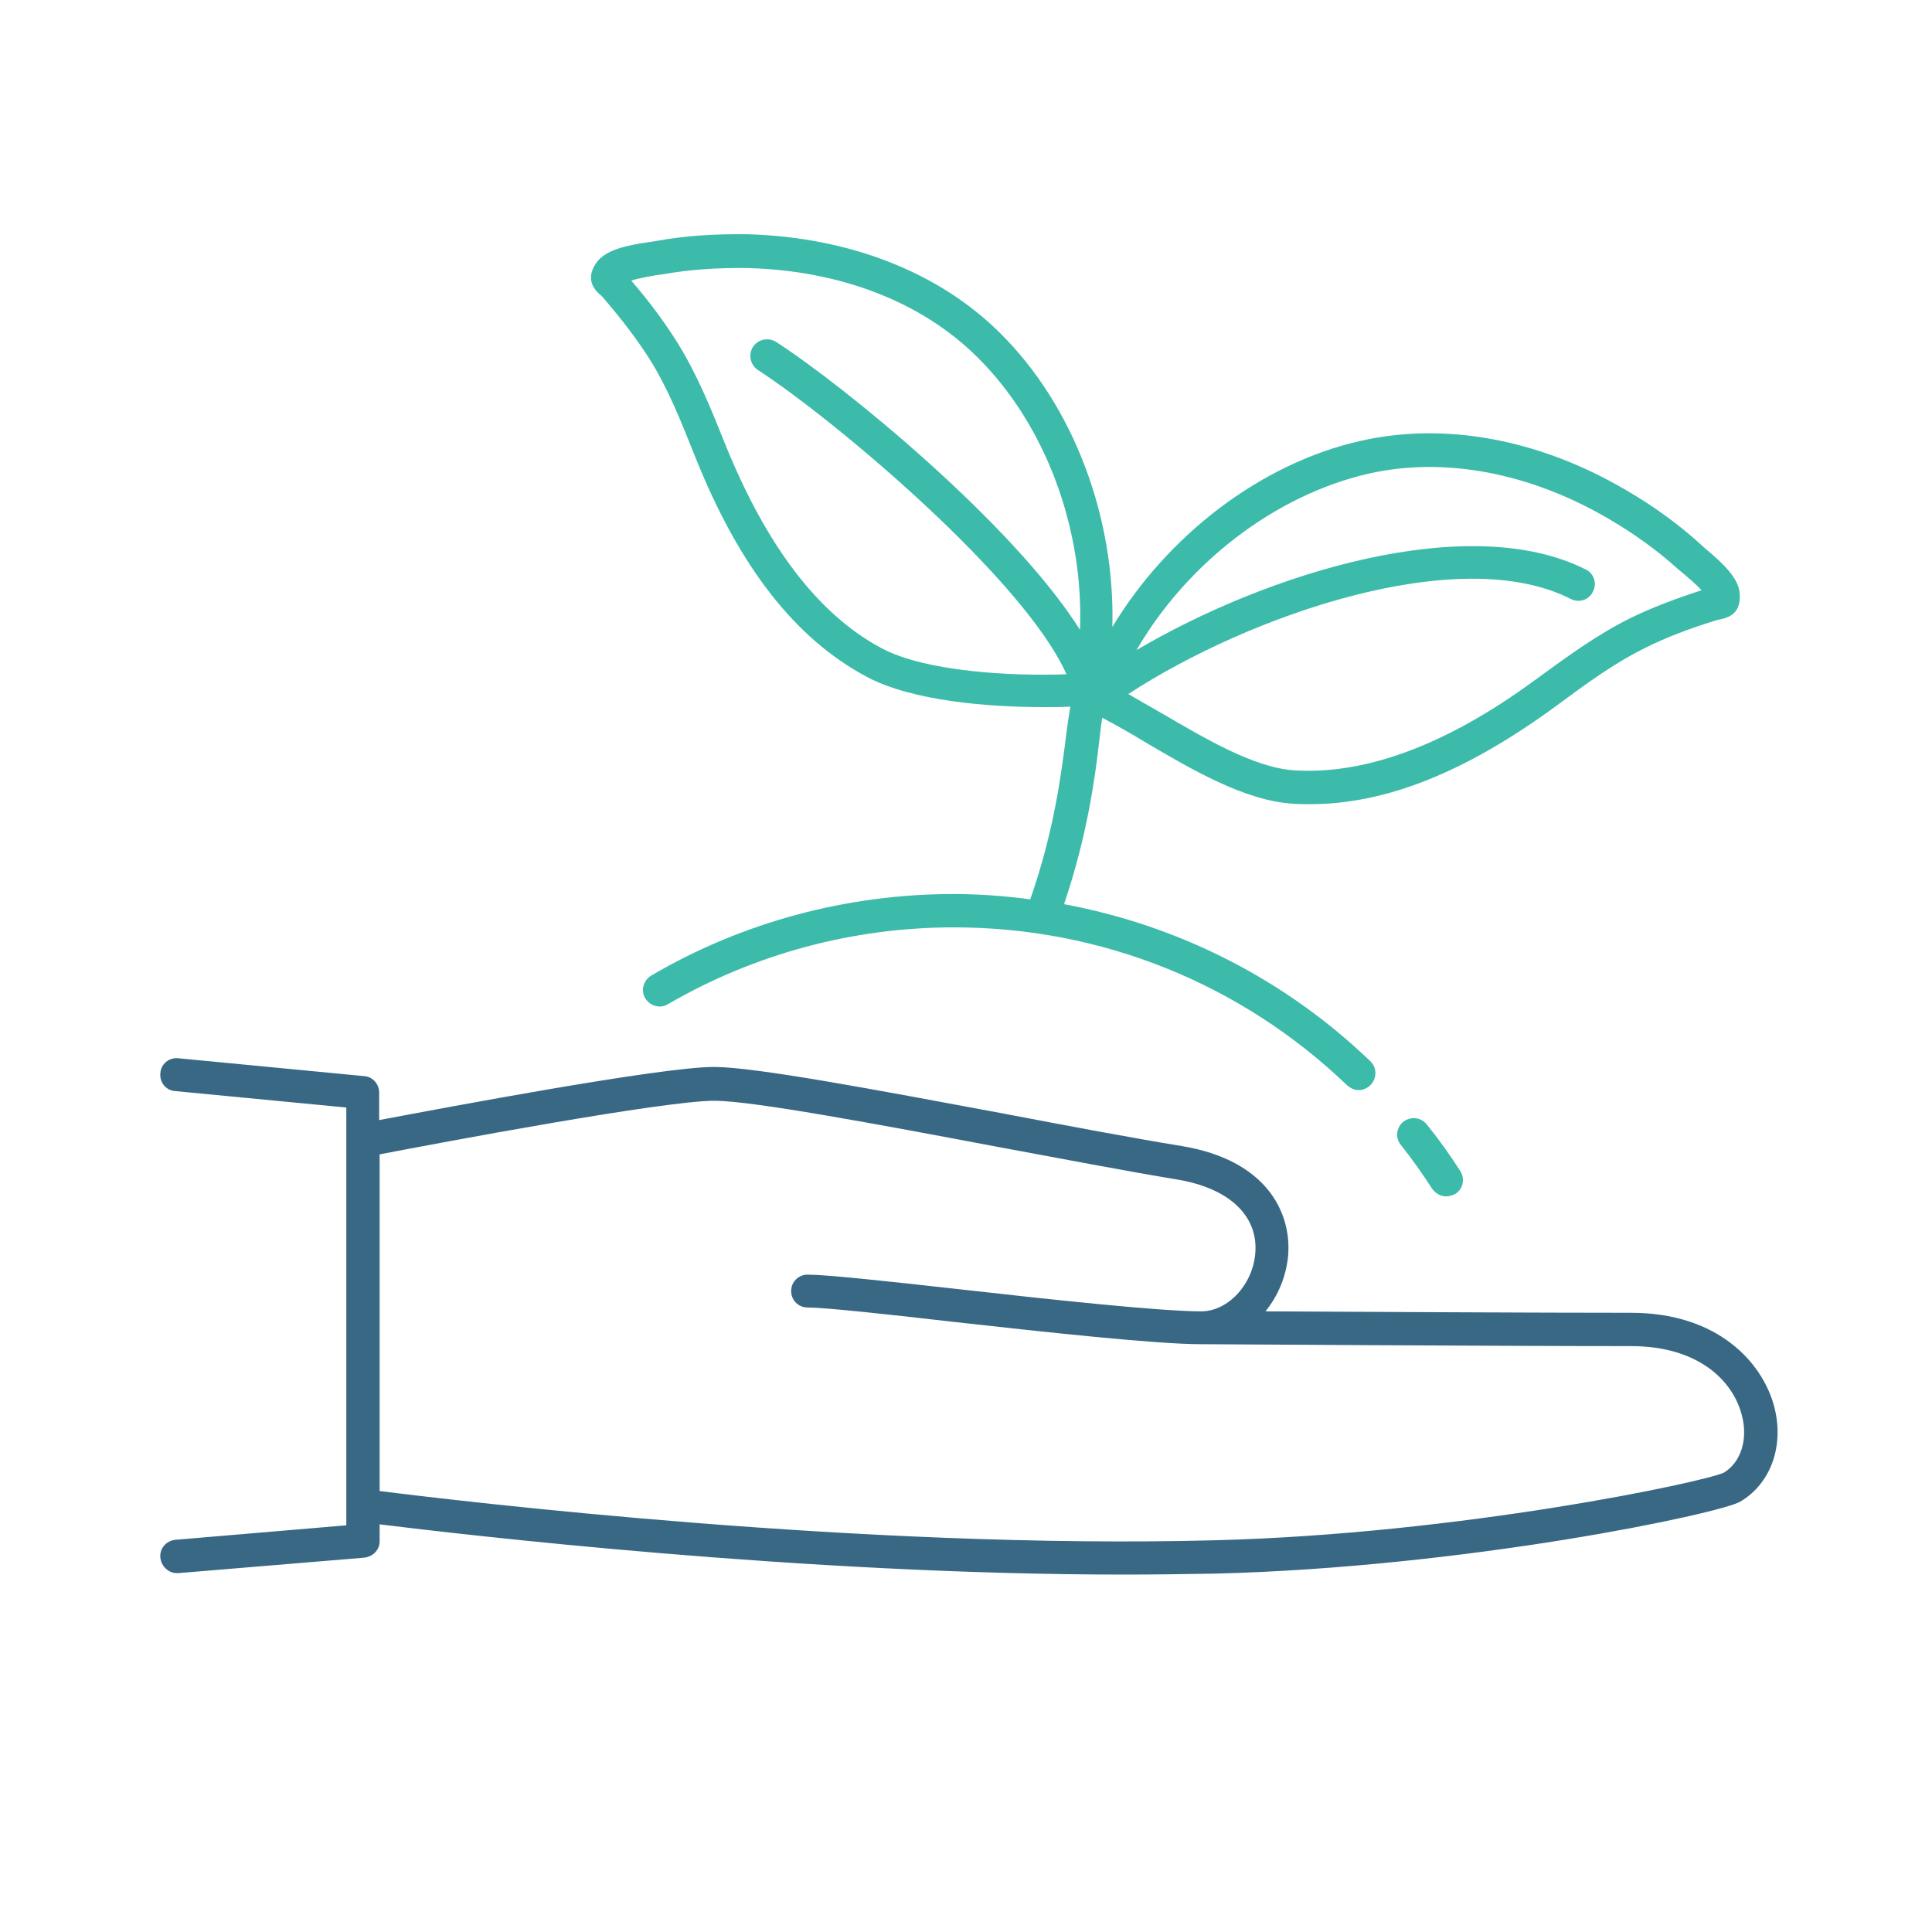 <?xml version="1.0" encoding="utf-8"?>
<!-- Generator: Adobe Illustrator 25.4.0, SVG Export Plug-In . SVG Version: 6.00 Build 0)  -->
<!DOCTYPE svg PUBLIC "-//W3C//DTD SVG 1.1//EN" "http://www.w3.org/Graphics/SVG/1.1/DTD/svg11.dtd">
<svg version="1.1" xmlns:x="http://ns.adobe.com/Extensibility/1.0/" xmlns:i="http://ns.adobe.com/AdobeIllustrator/10.0/" xmlns:graph="http://ns.adobe.com/Graphs/1.0/"
	 xmlns="http://www.w3.org/2000/svg" xmlns:xlink="http://www.w3.org/1999/xlink" x="0px" y="0px" viewBox="0 0 400 400"
	 style="enable-background:new 0 0 400 400;" xml:space="preserve">
<style type="text/css">
	.Schlagschatten{fill:none;}
	.Abgerundete_x0020_Ecken_x0020_2_x0020_Pt_x002E_{fill:#FFFFFF;stroke:#1D1D1B;stroke-miterlimit:10;}
	.Interaktiv_x0020_X_x0020_spiegeln{fill:none;}
	.Weich_x0020_abgeflachte_x0020_Kante{fill:url(#SVGID_1_);}
	.Abenddämmerung{fill:#FFFFFF;}
	.Laub_GS{fill:#FFDD00;}
	.Pompadour_GS{fill-rule:evenodd;clip-rule:evenodd;fill:#51AEE2;}
	.st0{display:none;}
	.st1{display:inline;}
	.st2{fill:#3DBBAA;}
	.st3{fill:#396885;}
</style>
<linearGradient id="SVGID_1_" gradientUnits="userSpaceOnUse" x1="0" y1="0" x2="0.707" y2="0.707">
	<stop  offset="0" style="stop-color:#E6E6EB"/>
	<stop  offset="0.175" style="stop-color:#E2E2E7"/>
	<stop  offset="0.355" style="stop-color:#D6D6DB"/>
	<stop  offset="0.537" style="stop-color:#C2C3C6"/>
	<stop  offset="0.72" style="stop-color:#A5A7A9"/>
	<stop  offset="0.903" style="stop-color:#818485"/>
	<stop  offset="1" style="stop-color:#6B6E6E"/>
</linearGradient>
<g id="Ebene_1" class="st0">
	<g class="st1">
		<g>
			<path class="st2" d="M340,177.1c0-10.7-8.7-19.4-19.4-19.4H147.7l-30.2-77.5c5.8-7,7.7-16.4,5-25C118.1,41.2,103,33.3,89,37.7
				c-14.1,4.4-21.9,19.4-17.5,33.5c2.7,8.6,9.7,15.2,18.4,17.6l16.7,68.8H83.2c-10.7,0-19.4,8.7-19.4,19.5c0,8,4.9,15,11.9,17.9
				v22.5c0,42.7,21.1,81.6,56.6,105.1c-3.1,3.3-4.9,7.5-4.9,12v2.9c0,9.9,8.1,18,18,18h113c9.9,0,18-8.1,18-18v-2.9
				c0-4.5-1.8-8.8-4.9-12c35.5-23.5,56.6-62.5,56.6-105.1v-22.5C335.1,192.1,340,185.2,340,177.1z M95.8,85.3
				c-0.3-1.3-1.3-2.2-2.6-2.5c-7.3-1.4-13.2-6.6-15.4-13.6C74.5,58.7,80.4,47.4,91,44.1c10.6-3.3,21.9,2.6,25.2,13.1
				c2.2,7,0.3,14.6-4.9,20c-0.9,0.9-1.2,2.3-0.7,3.5l30,77h-27.2L95.8,85.3z M321.4,196.6v21c0,41.9-21.4,80-57.3,102
				c-1,0.6-1.6,1.7-1.6,2.8c0,1.2,0.6,2.2,1.6,2.8c3.5,2.2,5.6,5.7,5.6,9.5v2.9c0,6.3-5.1,11.4-11.4,11.4h-113
				c-6.3,0-11.4-5.1-11.4-11.4v-2.9c0-3.6,1.9-6.9,5-9h48.2c1.8,0,3.3-1.5,3.3-3.3c0-1.8-1.5-3.3-3.3-3.3h-48.3
				c-35.5-22-56.6-59.9-56.6-101.5v-21h0.9h237.3H321.4z M320.5,190H83.2c-7.1,0-12.8-5.7-12.8-12.8c0-7.1,5.7-12.8,12.8-12.8h27.6
				h34.6h175.1c7.1,0,12.8,5.7,12.8,12.8C333.3,184.2,327.6,190,320.5,190z"/>
			<path class="st3" d="M212.2,325.7h14.4c1.8,0,3.3-1.5,3.3-3.3c0-1.8-1.5-3.3-3.3-3.3h-14.4c-1.8,0-3.3,1.5-3.3,3.3
				C208.9,324.2,210.4,325.7,212.2,325.7z"/>
		</g>
	</g>
</g>
<g id="Ebene_2">
	<g>
		<g>
			<path class="st3" d="M367.3,291.1c-2.4-8.9-11.5-19.3-29.6-19.3c-19.4,0-56-0.2-75.7-0.3c2.6-3.2,4.3-7.2,4.7-11.6
				c0.7-9-4.6-19.7-21.9-22.6c-10.4-1.7-23.7-4.2-37.3-6.8c-26.3-4.9-51.2-9.6-59.7-9.6c-11,0-55.5,8.4-69.3,11v-5.7
				c0-1.8-1.4-3.3-3.1-3.4l-38.5-3.7c-1.9-0.2-3.6,1.2-3.7,3.1c-0.2,1.9,1.2,3.6,3.1,3.7l35.4,3.4v6.8v75.5v4.2l-35.4,3
				c-1.9,0.2-3.3,1.8-3.1,3.7c0.2,1.8,1.7,3.2,3.4,3.2c0.1,0,0.2,0,0.3,0l38.5-3.2c1.8-0.2,3.2-1.6,3.2-3.4v-3.5
				c17.1,2.1,87.3,10.4,154.1,10.4c6.3,0,12.6-0.1,18.9-0.2c51.9-1.3,104.4-12.4,108.7-14.9C366.6,307.2,369.5,299.3,367.3,291.1z
				 M356.9,304.9c-4,1.9-54.5,12.7-105.5,14c-72.6,1.9-156.1-8.1-172.8-10.2V239c11.9-2.3,58.7-11.1,69.3-11.1
				c7.8,0,33.5,4.8,58.4,9.5c13.6,2.5,27,5.1,37.4,6.8c10.8,1.8,16.8,7.5,16.2,15.2c-0.5,6.6-5.7,12.1-11.2,12.1
				c-8.6,0-31.7-2.5-50.3-4.6c-15.2-1.7-27.3-3-31.2-3c-1.9,0-3.4,1.5-3.4,3.4c0,1.9,1.5,3.4,3.4,3.4c3.5,0,16.6,1.4,30.4,3
				c19.7,2.2,42,4.6,51,4.6c1.1,0,61.9,0.4,89.1,0.4c14.1,0,21.1,7.3,22.9,14.2C362,298,360.4,302.8,356.9,304.9z"/>
			<path class="st2" d="M125.1,61.9c3.7,4.3,6.8,8.4,9.3,12.3c3.9,6.2,6.5,12.8,9.5,20.3c9.1,22.8,20.7,37.7,35.5,45.6
				c9.5,5.1,25.5,6.3,36.6,6.3c2.1,0,3.9,0,5.6-0.1c-0.3,1.8-0.6,3.7-0.9,6.2c-1,7.9-2.5,19.7-7.4,33.7c-5.2-0.7-10.5-1.1-15.9-1.1
				c-22,0-43.7,5.8-62.6,16.9c-1.6,1-2.2,3.1-1.2,4.7c1,1.6,3.1,2.2,4.7,1.2c17.9-10.4,38.3-15.9,59.2-15.9
				c30.5,0,59.4,11.6,81.4,32.7c0.7,0.6,1.5,1,2.4,1c0.9,0,1.8-0.4,2.5-1.1c1.3-1.4,1.3-3.6-0.1-4.9c-17.7-17-39.7-28.1-63.4-32.5
				c4.8-14.2,6.4-26,7.3-33.9c0.2-1.8,0.4-3.4,0.6-4.7c2.8,1.5,5.7,3.1,8.8,5c9.7,5.7,20.7,12.2,30.7,12.8c1.1,0.1,2.3,0.1,3.5,0.1
				c15.7,0,32.3-6.6,51.2-20.5c6.1-4.5,11.8-8.7,18.3-11.9c4.2-2.1,8.9-3.9,14.4-5.6c0.5-0.2,0.9-0.2,1.2-0.3
				c1.8-0.4,4.1-1.3,3.9-5.1c-0.1-3.3-3.4-6.4-7.1-9.5l-1-0.9c0,0,0,0,0,0c-4.5-4.1-9.7-7.9-15.4-11.2c-18-10.6-37.6-14.2-55.1-10.2
				c-20.7,4.7-39.9,19.6-51.3,38.5c0.6-22.5-7.9-45.7-23.3-60.9c-12.7-12.6-31.2-19.8-52.2-20.4c-6.7-0.1-13,0.3-19,1.4l-1.3,0.2
				c-4.8,0.7-9.2,1.6-11.1,4.4c-2.1,3.1-0.6,5.2,0.7,6.4C124.5,61.2,124.8,61.5,125.1,61.9z M283.2,98.1c15.7-3.6,33.5-0.3,50,9.4
				c5.3,3.1,10.1,6.6,14.3,10.4l1.2,1c0.7,0.6,2.5,2.1,3.6,3.3c-5.5,1.8-10.3,3.6-14.6,5.7c-7.1,3.5-13.3,8.1-19.9,12.9
				c-18.1,13.3-34.9,19.6-49.7,18.7c-8.4-0.5-18.6-6.6-27.7-11.9c-2.4-1.4-4.6-2.6-6.8-3.9c24.8-16.2,68.4-31.5,91.6-19.7
				c1.7,0.9,3.8,0.2,4.6-1.5c0.9-1.7,0.2-3.8-1.5-4.6c-24.2-12.2-65.9,0.7-93,16.7C245.7,116.7,263.8,102.6,283.2,98.1z M135.7,57
				l1.5-0.2c5.5-1,11.5-1.4,17.6-1.3c19.2,0.5,36,7,47.5,18.4c14.2,14,22.1,35.6,21.3,56.5c-13.8-21.9-48.8-50.5-62.9-59.6
				c-1.6-1-3.7-0.6-4.8,1c-1,1.6-0.6,3.7,1,4.8c15.9,10.3,55.2,43.4,63.9,63c-10.7,0.4-28.9-0.4-38.3-5.4
				c-13.1-7-23.9-21.2-32.5-42.6c-2.8-7-5.7-14.2-9.9-20.9c-2.6-4.1-5.6-8.2-9.4-12.6C132.5,57.5,134.8,57.2,135.7,57z"/>
			<path class="st2" d="M290.6,232.2c-1.5,1.2-1.8,3.3-0.6,4.8c2.3,2.9,4.5,6,6.5,9.1c0.7,1,1.8,1.6,2.9,1.6c0.6,0,1.3-0.2,1.9-0.5
				c1.6-1,2.1-3.2,1-4.8c-2.1-3.3-4.4-6.5-6.9-9.6C294.2,231.3,292.1,231.1,290.6,232.2z"/>
		</g>
	</g>
</g>
<g id="Ebene_3" class="st0">
	<g class="st1">
		<g>
			<path d="M95.3,402.2c0,0.2,0,0.4,0,0.6s0,0.3-0.1,0.4c0,0.1-0.1,0.2-0.1,0.3c-0.1,0.1-0.2,0.2-0.3,0.4c-0.1,0.1-0.4,0.4-0.9,0.6
				c-0.4,0.3-1,0.6-1.7,0.8c-0.7,0.3-1.4,0.5-2.3,0.7c-0.9,0.2-1.8,0.3-2.8,0.3c-1.8,0-3.3-0.3-4.8-0.9c-1.4-0.6-2.6-1.4-3.6-2.6
				c-1-1.1-1.8-2.6-2.3-4.2c-0.5-1.7-0.8-3.6-0.8-5.8c0-2.2,0.3-4.2,0.9-6c0.6-1.8,1.4-3.2,2.4-4.5c1-1.2,2.3-2.2,3.8-2.8
				c1.5-0.6,3.1-1,4.8-1c0.8,0,1.5,0.1,2.3,0.2c0.7,0.2,1.4,0.3,2.1,0.6c0.6,0.2,1.2,0.5,1.7,0.8c0.5,0.3,0.8,0.5,1,0.7
				c0.2,0.2,0.3,0.3,0.4,0.4c0.1,0.1,0.1,0.2,0.1,0.3c0,0.1,0.1,0.3,0.1,0.5c0,0.2,0,0.4,0,0.7c0,0.3,0,0.5,0,0.7
				c0,0.2-0.1,0.4-0.1,0.5c-0.1,0.1-0.1,0.2-0.2,0.3c-0.1,0.1-0.2,0.1-0.3,0.1c-0.2,0-0.5-0.1-0.8-0.4c-0.4-0.3-0.8-0.6-1.4-0.9
				c-0.6-0.3-1.2-0.6-2-0.9c-0.8-0.3-1.7-0.4-2.8-0.4c-1.2,0-2.3,0.2-3.3,0.7c-1,0.5-1.8,1.2-2.5,2.1c-0.7,0.9-1.2,2.1-1.6,3.4
				c-0.4,1.3-0.6,2.9-0.6,4.6c0,1.7,0.2,3.2,0.6,4.6c0.4,1.3,0.9,2.4,1.6,3.3s1.5,1.6,2.6,2c1,0.5,2.2,0.7,3.4,0.7
				c1.1,0,2-0.1,2.8-0.4c0.8-0.3,1.5-0.6,2.1-0.9c0.6-0.3,1-0.6,1.4-0.9c0.4-0.3,0.7-0.4,0.9-0.4c0.1,0,0.2,0,0.3,0.1
				c0.1,0,0.1,0.1,0.2,0.2c0,0.1,0.1,0.3,0.1,0.5C95.3,401.6,95.3,401.8,95.3,402.2z"/>
			<path d="M122.4,392.1c0,2.2-0.3,4.2-0.8,5.9c-0.5,1.8-1.3,3.2-2.3,4.5c-1,1.2-2.3,2.2-3.9,2.8c-1.5,0.7-3.4,1-5.4,1
				c-2,0-3.8-0.3-5.3-0.9c-1.5-0.6-2.7-1.5-3.7-2.6c-1-1.2-1.7-2.6-2.2-4.3c-0.5-1.7-0.7-3.7-0.7-5.9c0-2.1,0.3-4.1,0.8-5.8
				c0.5-1.7,1.3-3.2,2.3-4.4c1-1.2,2.3-2.2,3.9-2.8c1.5-0.7,3.4-1,5.4-1c2,0,3.7,0.3,5.2,0.9c1.5,0.6,2.7,1.5,3.7,2.6
				c1,1.1,1.7,2.6,2.2,4.3C122.2,388,122.4,389.9,122.4,392.1z M118.6,392.4c0-1.5-0.1-3-0.4-4.3c-0.3-1.3-0.7-2.5-1.4-3.4
				c-0.6-1-1.5-1.7-2.5-2.3c-1.1-0.5-2.4-0.8-3.9-0.8c-1.6,0-2.9,0.3-3.9,0.9c-1.1,0.6-1.9,1.4-2.6,2.3c-0.7,1-1.1,2.1-1.4,3.4
				c-0.3,1.3-0.4,2.7-0.4,4.1c0,1.6,0.1,3.1,0.4,4.4c0.3,1.3,0.7,2.5,1.3,3.5c0.6,1,1.5,1.7,2.5,2.3c1.1,0.5,2.4,0.8,4,0.8
				c1.6,0,2.9-0.3,4-0.9c1.1-0.6,1.9-1.4,2.6-2.4c0.7-1,1.1-2.2,1.4-3.5C118.5,395.2,118.6,393.8,118.6,392.4z"/>
			<path d="M148.4,396c0,1.6-0.2,3.1-0.7,4.4c-0.5,1.3-1.2,2.4-2.1,3.3c-0.9,0.9-2,1.6-3.3,2s-2.7,0.7-4.4,0.7
				c-1.5,0-2.9-0.2-4.1-0.7c-1.2-0.4-2.3-1.1-3.2-1.9c-0.9-0.8-1.6-1.9-2-3.2c-0.5-1.3-0.7-2.7-0.7-4.4v-16.8c0-0.1,0-0.2,0.1-0.3
				c0.1-0.1,0.2-0.2,0.3-0.2c0.1,0,0.3-0.1,0.5-0.1c0.2,0,0.5-0.1,0.9-0.1c0.3,0,0.6,0,0.9,0.1c0.2,0,0.4,0.1,0.6,0.1
				c0.1,0.1,0.2,0.1,0.3,0.2c0.1,0.1,0.1,0.2,0.1,0.3v16.4c0,1.3,0.2,2.4,0.5,3.3c0.3,0.9,0.7,1.7,1.3,2.3c0.6,0.6,1.3,1.1,2.1,1.4
				c0.8,0.3,1.7,0.5,2.8,0.5c1,0,2-0.2,2.8-0.5c0.8-0.3,1.5-0.8,2.1-1.4c0.6-0.6,1-1.4,1.3-2.3c0.3-0.9,0.5-2,0.5-3.2v-16.6
				c0-0.1,0-0.2,0.1-0.3c0.1-0.1,0.2-0.2,0.3-0.2c0.1,0,0.3-0.1,0.6-0.1c0.2,0,0.5-0.1,0.9-0.1c0.3,0,0.6,0,0.8,0.1
				c0.2,0,0.4,0.1,0.5,0.1c0.1,0.1,0.2,0.1,0.3,0.2c0.1,0.1,0.1,0.2,0.1,0.3V396z"/>
			<path d="M175.9,382.6c0,0.3,0,0.5,0,0.7c0,0.2-0.1,0.4-0.1,0.5c-0.1,0.1-0.1,0.2-0.2,0.3c-0.1,0.1-0.2,0.1-0.3,0.1
				c-0.2,0-0.4-0.1-0.8-0.4c-0.4-0.3-0.9-0.6-1.6-0.9c-0.7-0.3-1.4-0.6-2.4-0.9c-0.9-0.3-2-0.4-3.3-0.4c-1.5,0-2.8,0.3-4,0.8
				c-1.2,0.5-2.2,1.3-3,2.3c-0.8,1-1.5,2.1-1.9,3.4c-0.4,1.3-0.7,2.8-0.7,4.3c0,1.7,0.2,3.3,0.7,4.6c0.5,1.3,1.2,2.5,2,3.4
				c0.8,0.9,1.9,1.6,3,2.1c1.2,0.5,2.5,0.7,3.9,0.7c0.8,0,1.7-0.1,2.5-0.3c0.9-0.2,1.7-0.5,2.4-0.9v-7.9H166c-0.2,0-0.4-0.1-0.5-0.4
				c-0.1-0.2-0.2-0.6-0.2-1.1c0-0.3,0-0.5,0-0.7c0-0.2,0.1-0.3,0.1-0.5c0.1-0.1,0.1-0.2,0.2-0.3c0.1-0.1,0.2-0.1,0.3-0.1h8.6
				c0.2,0,0.3,0,0.5,0.1c0.2,0.1,0.3,0.1,0.4,0.3c0.1,0.1,0.2,0.3,0.3,0.5c0.1,0.2,0.1,0.4,0.1,0.7v10.3c0,0.4-0.1,0.7-0.2,0.9
				c-0.1,0.3-0.4,0.5-0.8,0.7c-0.4,0.2-0.9,0.4-1.6,0.7c-0.6,0.2-1.3,0.4-2,0.6c-0.7,0.2-1.4,0.3-2.1,0.4c-0.7,0.1-1.4,0.1-2.1,0.1
				c-2.1,0-4-0.3-5.6-1c-1.6-0.7-3-1.6-4.2-2.8c-1.1-1.2-2-2.6-2.6-4.3c-0.6-1.7-0.9-3.5-0.9-5.6c0-2.2,0.3-4.1,1-5.8
				c0.6-1.7,1.6-3.2,2.7-4.5c1.2-1.2,2.6-2.2,4.3-2.9c1.6-0.7,3.5-1,5.5-1c1,0,2,0.1,2.9,0.3c0.9,0.2,1.7,0.4,2.4,0.6
				c0.7,0.2,1.3,0.5,1.8,0.8c0.5,0.3,0.8,0.5,1,0.7c0.2,0.2,0.3,0.4,0.4,0.6C175.9,381.8,175.9,382.1,175.9,382.6z"/>
			<path d="M202.1,405.4c0,0.1,0,0.2-0.1,0.3c-0.1,0.1-0.2,0.2-0.3,0.2c-0.1,0.1-0.3,0.1-0.6,0.1c-0.2,0-0.5,0.1-0.8,0.1
				c-0.4,0-0.7,0-0.9-0.1c-0.2,0-0.4-0.1-0.5-0.1c-0.1-0.1-0.2-0.1-0.3-0.2c-0.1-0.1-0.1-0.2-0.1-0.3v-12h-12.3v12
				c0,0.1,0,0.2-0.1,0.3c-0.1,0.1-0.2,0.2-0.3,0.2c-0.1,0.1-0.3,0.1-0.6,0.1c-0.2,0-0.5,0.1-0.9,0.1c-0.3,0-0.6,0-0.9-0.1
				c-0.2,0-0.4-0.1-0.6-0.1c-0.1-0.1-0.2-0.1-0.3-0.2c-0.1-0.1-0.1-0.2-0.1-0.3v-26c0-0.1,0-0.2,0.1-0.3c0.1-0.1,0.2-0.2,0.3-0.2
				c0.1,0,0.3-0.1,0.6-0.1c0.2,0,0.5-0.1,0.9-0.1c0.3,0,0.6,0,0.9,0.1c0.2,0,0.4,0.1,0.6,0.1c0.1,0.1,0.2,0.1,0.3,0.2
				c0.1,0.1,0.1,0.2,0.1,0.3v10.8h12.3v-10.8c0-0.1,0-0.2,0.1-0.3c0.1-0.1,0.2-0.2,0.3-0.2c0.1,0,0.3-0.1,0.5-0.1
				c0.2,0,0.5-0.1,0.9-0.1c0.3,0,0.6,0,0.8,0.1c0.2,0,0.4,0.1,0.6,0.1c0.1,0.1,0.2,0.1,0.3,0.2c0.1,0.1,0.1,0.2,0.1,0.3V405.4z"/>
			<path d="M233.5,398.4c0,1.3-0.2,2.4-0.7,3.4c-0.5,1-1.1,1.8-1.9,2.5c-0.8,0.7-1.8,1.2-2.9,1.6c-1.1,0.4-2.3,0.5-3.6,0.5
				c-0.9,0-1.7-0.1-2.5-0.2c-0.8-0.2-1.5-0.3-2.1-0.6c-0.6-0.2-1.1-0.5-1.5-0.7c-0.4-0.2-0.7-0.4-0.9-0.6c-0.2-0.2-0.3-0.4-0.4-0.6
				c-0.1-0.3-0.1-0.6-0.1-1c0-0.3,0-0.6,0-0.8c0-0.2,0.1-0.4,0.1-0.5c0.1-0.1,0.1-0.2,0.2-0.3c0.1,0,0.2-0.1,0.3-0.1
				c0.2,0,0.5,0.1,0.8,0.4c0.4,0.2,0.8,0.5,1.4,0.8c0.6,0.3,1.2,0.5,2,0.8c0.8,0.3,1.7,0.4,2.7,0.4c0.8,0,1.5-0.1,2.1-0.3
				c0.6-0.2,1.2-0.5,1.7-0.9c0.5-0.4,0.8-0.9,1.1-1.4c0.3-0.6,0.4-1.2,0.4-1.9c0-0.8-0.2-1.4-0.5-2s-0.8-1-1.4-1.4
				c-0.6-0.4-1.2-0.8-2-1.1c-0.7-0.3-1.5-0.7-2.2-1c-0.8-0.4-1.5-0.8-2.2-1.2c-0.7-0.4-1.4-0.9-1.9-1.5c-0.6-0.6-1-1.3-1.4-2.1
				c-0.4-0.8-0.5-1.7-0.5-2.8c0-1.1,0.2-2.1,0.6-3c0.4-0.9,1-1.6,1.7-2.2c0.7-0.6,1.6-1.1,2.6-1.4c1-0.3,2.1-0.5,3.3-0.5
				c0.6,0,1.2,0.1,1.8,0.2c0.6,0.1,1.2,0.3,1.7,0.4c0.5,0.2,1,0.4,1.4,0.6c0.4,0.2,0.7,0.4,0.8,0.5c0.1,0.1,0.2,0.2,0.3,0.3
				c0,0.1,0.1,0.2,0.1,0.3c0,0.1,0.1,0.3,0.1,0.4c0,0.2,0,0.4,0,0.6c0,0.3,0,0.5,0,0.7c0,0.2-0.1,0.4-0.1,0.5c0,0.1-0.1,0.2-0.2,0.3
				c-0.1,0.1-0.2,0.1-0.3,0.1c-0.2,0-0.4-0.1-0.7-0.3c-0.3-0.2-0.7-0.4-1.2-0.7c-0.5-0.2-1-0.5-1.7-0.7c-0.6-0.2-1.4-0.3-2.2-0.3
				c-0.8,0-1.4,0.1-2,0.3c-0.6,0.2-1,0.5-1.4,0.8c-0.4,0.3-0.6,0.7-0.8,1.2c-0.2,0.5-0.3,1-0.3,1.5c0,0.8,0.2,1.4,0.5,1.9
				c0.3,0.5,0.8,1,1.4,1.4c0.6,0.4,1.2,0.8,2,1.2c0.7,0.3,1.5,0.7,2.3,1.1c0.8,0.4,1.5,0.7,2.3,1.2c0.7,0.4,1.4,0.9,2,1.5
				c0.6,0.6,1,1.3,1.4,2.1C233.3,396.4,233.5,397.3,233.5,398.4z"/>
			<path d="M246.9,395.5v10c0,0.1,0,0.2-0.1,0.3c-0.1,0.1-0.2,0.2-0.3,0.2c-0.1,0.1-0.3,0.1-0.6,0.1c-0.2,0-0.5,0.1-0.9,0.1
				c-0.3,0-0.6,0-0.9-0.1c-0.2,0-0.4-0.1-0.6-0.1c-0.1-0.1-0.2-0.1-0.3-0.2c-0.1-0.1-0.1-0.2-0.1-0.3v-10l-7.7-15.3
				c-0.2-0.3-0.2-0.6-0.3-0.8c0-0.2,0-0.3,0.1-0.4c0.1-0.1,0.3-0.2,0.6-0.2c0.3,0,0.6,0,1.1,0c0.4,0,0.8,0,1,0
				c0.3,0,0.5,0.1,0.6,0.1c0.2,0.1,0.3,0.1,0.3,0.2c0.1,0.1,0.1,0.2,0.2,0.3l3.7,7.8c0.3,0.7,0.7,1.5,1,2.3c0.3,0.8,0.7,1.6,1.1,2.4
				h0c0.3-0.8,0.6-1.6,1-2.4c0.3-0.8,0.7-1.6,1-2.3l3.8-7.8c0-0.1,0.1-0.3,0.2-0.4c0.1-0.1,0.2-0.2,0.3-0.2c0.1-0.1,0.3-0.1,0.6-0.1
				c0.2,0,0.5,0,0.9,0c0.5,0,0.9,0,1.2,0.1c0.3,0,0.5,0.1,0.6,0.2c0.1,0.1,0.2,0.2,0.1,0.4c0,0.2-0.1,0.4-0.3,0.7L246.9,395.5z"/>
			<path d="M277.2,405.4c0,0.1,0,0.2-0.1,0.3c0,0.1-0.1,0.2-0.3,0.2c-0.1,0.1-0.3,0.1-0.6,0.1c-0.3,0-0.6,0-1,0c-0.4,0-0.7,0-0.9,0
				c-0.2,0-0.4-0.1-0.6-0.1c-0.1-0.1-0.2-0.2-0.3-0.3c-0.1-0.1-0.1-0.3-0.2-0.4l-2.5-6.4c-0.3-0.7-0.6-1.4-0.9-2
				c-0.3-0.6-0.7-1.1-1.1-1.6c-0.4-0.4-0.9-0.8-1.5-1c-0.6-0.2-1.3-0.4-2.1-0.4h-2.4v11.5c0,0.1,0,0.2-0.1,0.3
				c-0.1,0.1-0.2,0.2-0.3,0.2c-0.1,0.1-0.3,0.1-0.5,0.1c-0.2,0-0.5,0.1-0.9,0.1c-0.3,0-0.6,0-0.9-0.1c-0.2,0-0.4-0.1-0.6-0.1
				c-0.1-0.1-0.2-0.1-0.3-0.2c-0.1-0.1-0.1-0.2-0.1-0.3v-25.1c0-0.5,0.1-0.9,0.4-1.1c0.3-0.2,0.6-0.3,0.9-0.3h5.8
				c0.7,0,1.3,0,1.7,0.1c0.5,0,0.9,0.1,1.2,0.1c1,0.2,2,0.5,2.8,0.9c0.8,0.4,1.5,0.9,2,1.5c0.5,0.6,1,1.3,1.2,2.1
				c0.3,0.8,0.4,1.6,0.4,2.6c0,0.9-0.1,1.7-0.4,2.4c-0.2,0.7-0.6,1.4-1.1,1.9c-0.5,0.6-1,1-1.7,1.4c-0.6,0.4-1.4,0.7-2.2,1
				c0.4,0.2,0.8,0.4,1.2,0.7c0.4,0.3,0.7,0.7,1,1.1c0.3,0.4,0.6,0.9,0.9,1.4c0.3,0.5,0.6,1.2,0.8,1.8l2.4,6c0.2,0.5,0.3,0.9,0.4,1.1
				C277.1,405.2,277.2,405.3,277.2,405.4z M271.8,386.4c0-1.1-0.2-2-0.7-2.7c-0.5-0.7-1.3-1.3-2.4-1.6c-0.3-0.1-0.7-0.2-1.2-0.2
				c-0.4,0-1-0.1-1.7-0.1h-3v9.1h3.5c0.9,0,1.8-0.1,2.5-0.3c0.7-0.2,1.3-0.6,1.7-1c0.5-0.4,0.8-0.9,1-1.5
				C271.6,387.7,271.8,387.1,271.8,386.4z"/>
			<path d="M302.7,396c0,1.6-0.2,3.1-0.7,4.4c-0.5,1.3-1.2,2.4-2.1,3.3c-0.9,0.9-2,1.6-3.3,2c-1.3,0.5-2.7,0.7-4.4,0.7
				c-1.5,0-2.9-0.2-4.1-0.7c-1.2-0.4-2.3-1.1-3.2-1.9c-0.9-0.8-1.6-1.9-2-3.2c-0.5-1.3-0.7-2.7-0.7-4.4v-16.8c0-0.1,0-0.2,0.1-0.3
				c0.1-0.1,0.2-0.2,0.3-0.2c0.1,0,0.3-0.1,0.5-0.1c0.2,0,0.5-0.1,0.9-0.1c0.3,0,0.6,0,0.9,0.1c0.2,0,0.4,0.1,0.6,0.1
				c0.1,0.1,0.2,0.1,0.3,0.2c0.1,0.1,0.1,0.2,0.1,0.3v16.4c0,1.3,0.2,2.4,0.5,3.3c0.3,0.9,0.7,1.7,1.3,2.3c0.6,0.6,1.3,1.1,2.1,1.4
				c0.8,0.3,1.7,0.5,2.8,0.5c1,0,2-0.2,2.8-0.5c0.8-0.3,1.5-0.8,2.1-1.4c0.6-0.6,1-1.4,1.3-2.3c0.3-0.9,0.5-2,0.5-3.2v-16.6
				c0-0.1,0-0.2,0.1-0.3c0.1-0.1,0.2-0.2,0.3-0.2c0.1,0,0.3-0.1,0.6-0.1c0.2,0,0.5-0.1,0.9-0.1c0.3,0,0.6,0,0.8,0.1
				c0.2,0,0.4,0.1,0.5,0.1c0.1,0.1,0.2,0.1,0.3,0.2c0.1,0.1,0.1,0.2,0.1,0.3V396z"/>
			<path d="M326.5,386.8c0,1.3-0.2,2.6-0.7,3.7c-0.4,1.1-1.1,2-1.9,2.8c-0.8,0.8-1.8,1.4-3.1,1.8c-1.2,0.4-2.6,0.6-4.3,0.6h-3.1v9.7
				c0,0.1,0,0.2-0.1,0.3c-0.1,0.1-0.2,0.2-0.3,0.2c-0.1,0.1-0.3,0.1-0.5,0.1c-0.2,0-0.5,0.1-0.9,0.1s-0.6,0-0.9-0.1
				c-0.2,0-0.4-0.1-0.6-0.1c-0.1-0.1-0.2-0.1-0.3-0.2c-0.1-0.1-0.1-0.2-0.1-0.3v-25c0-0.6,0.1-1,0.4-1.2c0.3-0.2,0.6-0.4,1-0.4h5.8
				c0.6,0,1.1,0,1.7,0.1c0.5,0.1,1.2,0.2,1.9,0.3c0.7,0.2,1.5,0.5,2.2,0.9c0.8,0.4,1.4,1,1.9,1.6c0.5,0.6,0.9,1.4,1.2,2.2
				C326.4,384.9,326.5,385.8,326.5,386.8z M322.7,387.1c0-1.1-0.2-2-0.6-2.8c-0.4-0.7-0.9-1.3-1.5-1.7c-0.6-0.4-1.2-0.6-1.9-0.7
				c-0.7-0.1-1.3-0.2-1.9-0.2h-3.3v10.9h3.2c1.1,0,2-0.1,2.7-0.4c0.7-0.3,1.3-0.7,1.8-1.2s0.9-1.1,1.1-1.8
				C322.6,388.7,322.7,387.9,322.7,387.1z"/>
		</g>
		<g>
			<path d="M315.1,75.8L270.3,31c-6.2-6.2-16.3-6.2-22.4,0l-83.2,83.2c-17,17-28.8,38.2-34.4,61.5c-3.5-0.8-7.4-0.1-10,2.5
				c-4,4-4.1,10.5-0.2,14.7l-16.3,16.3c-0.6,0.6-0.9,1.4-0.9,2.3c0,0.9,0.3,1.7,0.9,2.3l19.7,19.7c-14.4,16.9-25.4,42.4-18.7,54.4
				c1.3,2.3,4.3,5.8,10.5,5.8c1.1,0,2.3-0.1,3.7-0.4c9.3-1.7,8.4-10.9,7.5-20.5c-0.8-8.9-1.9-20.8,2.5-33.8l3.3,3.3
				c0.6,0.6,1.4,0.9,2.3,0.9s1.7-0.3,2.3-0.9l16.3-16.3c2,1.8,4.5,2.9,7.2,2.9c2.8,0,5.5-1.1,7.5-3.1c2-2,3.1-4.7,3.1-7.5
				c0-0.9-0.3-1.7-0.5-2.6c23.3-5.6,44.4-17.4,61.4-34.3l83.2-83.2c3-3,4.7-7,4.7-11.2C319.7,82.8,318.1,78.8,315.1,75.8z
				 M117.8,287c-5.6,1-6.9-1.3-7.4-2.2c-3.3-5.9,0.7-21.2,9.7-35.8c-1.3,9.3-0.6,17.7,0.1,24.5C121.2,284.3,120.8,286.4,117.8,287z
				 M231.2,172.8l-57.9-58l30.2-30.2l57.9,57.9L231.2,172.8z M168.7,119.3l58.1,58.1c-16.4,16.2-36.9,27.5-59.5,32.6l-31.2-31.2
				C141.2,156.3,152.4,135.7,168.7,119.3z M134.6,235.5l-24-24l13.9-13.9l12,12l12,12L134.6,235.5z M163.3,221.3
				c-1.6,1.6-4.3,1.6-5.9,0l-8.1-8.1l-22.4-22.4c0,0,0,0,0,0l-2-2c-1.6-1.6-1.6-4.3,0-5.9c0.8-0.8,1.9-1.2,3-1.2
				c1.1,0,2.1,0.4,3,1.2l32.6,32.6c0.8,0.8,1.2,1.8,1.2,3C164.6,219.4,164.1,220.5,163.3,221.3z M310.5,93.7l-44.5,44.5L207.9,80
				l44.5-44.5c3.7-3.7,9.7-3.7,13.4,0l44.8,44.8c1.8,1.8,2.8,4.2,2.8,6.7C313.3,89.5,312.3,91.9,310.5,93.7z"/>
			<path d="M200.5,109.2c-1.3,1.3-1.3,3.3,0,4.6l31.8,31.8c0.6,0.6,1.4,0.9,2.3,0.9c0.8,0,1.6-0.3,2.3-0.9c1.3-1.3,1.3-3.3,0-4.6
				L205,109.2C203.8,108,201.7,108,200.5,109.2z"/>
			<path d="M230.1,301.7h-74.3H85.6c-1.8,0-3.2,1.4-3.2,3.2c0,17,17.2,30.9,38.3,30.9c19.8,0,35.9-12.2,37.9-27.7h71.5
				c1.8,0,3.2-1.4,3.2-3.2C233.3,303.1,231.9,301.7,230.1,301.7z M120.7,329.3c-16.2,0-29.6-9.3-31.6-21.3h63.2
				C150.2,320.1,136.8,329.3,120.7,329.3z"/>
			<path d="M270.2,301.7h-17.8c-1.8,0-3.2,1.4-3.2,3.2c0,1.8,1.4,3.2,3.2,3.2h17.8c1.8,0,3.2-1.4,3.2-3.2
				C273.4,303.1,272,301.7,270.2,301.7z"/>
		</g>
	</g>
</g>
<g id="Ebene_4" class="st0">
	<g class="st1">
		<g>
			<path d="M73.7,397.5c0,0.9-0.1,1.6-0.3,2.4c-0.2,0.7-0.5,1.4-0.9,1.9c-0.4,0.6-0.9,1.1-1.4,1.5c-0.6,0.4-1.2,0.8-1.9,1.1
				c-0.7,0.3-1.4,0.5-2.2,0.7c-0.8,0.1-1.7,0.2-2.7,0.2h-7.1c-0.3,0-0.6-0.1-0.9-0.3c-0.3-0.2-0.4-0.6-0.4-1.1v-24.2
				c0-0.5,0.1-0.9,0.4-1.1c0.3-0.2,0.6-0.3,0.9-0.3h6.2c1.6,0,2.9,0.2,4,0.5c1,0.3,1.9,0.8,2.6,1.3c0.7,0.6,1.2,1.3,1.6,2.2
				c0.4,0.8,0.5,1.8,0.5,2.9c0,0.6-0.1,1.3-0.2,1.8c-0.2,0.6-0.4,1.1-0.7,1.6c-0.3,0.5-0.7,0.9-1.1,1.3c-0.5,0.4-1,0.7-1.6,1
				c0.7,0.1,1.4,0.4,2.1,0.8c0.6,0.4,1.2,0.8,1.7,1.4c0.5,0.6,0.9,1.2,1.1,2C73.6,395.8,73.7,396.6,73.7,397.5z M68.3,385.4
				c0-0.7-0.1-1.2-0.3-1.8c-0.2-0.5-0.5-1-0.9-1.3c-0.4-0.4-0.9-0.7-1.5-0.8c-0.6-0.2-1.5-0.3-2.5-0.3h-3.7v8.8h4.1
				c0.9,0,1.7-0.1,2.3-0.4c0.6-0.2,1-0.6,1.4-1c0.4-0.4,0.7-0.9,0.8-1.4C68.2,386.6,68.3,386,68.3,385.4z M69.9,397.8
				c0-0.8-0.1-1.5-0.4-2.1c-0.3-0.6-0.6-1.1-1.1-1.5c-0.5-0.4-1.1-0.7-1.9-1c-0.7-0.2-1.7-0.3-2.8-0.3h-4.3v9.5h5.2
				c0.8,0,1.5-0.1,2.2-0.3c0.6-0.2,1.2-0.5,1.6-0.9c0.5-0.4,0.8-0.9,1.1-1.4C69.8,399.2,69.9,398.5,69.9,397.8z"/>
			<path d="M93.2,403.7c0,0.3,0,0.5-0.1,0.7c0,0.2-0.1,0.4-0.1,0.5c-0.1,0.1-0.1,0.2-0.2,0.3c-0.1,0.1-0.2,0.1-0.3,0.1h-12
				c-0.3,0-0.6-0.1-0.9-0.3c-0.3-0.2-0.4-0.6-0.4-1.1v-25.1c0-0.1,0-0.2,0.1-0.3c0.1-0.1,0.2-0.2,0.3-0.2c0.1-0.1,0.3-0.1,0.6-0.1
				c0.2,0,0.5-0.1,0.9-0.1c0.4,0,0.6,0,0.9,0.1c0.2,0,0.4,0.1,0.6,0.1c0.1,0.1,0.2,0.1,0.3,0.2c0.1,0.1,0.1,0.2,0.1,0.3v23.4h9.7
				c0.1,0,0.2,0,0.3,0.1c0.1,0.1,0.2,0.2,0.2,0.3c0.1,0.1,0.1,0.3,0.1,0.5C93.2,403.2,93.2,403.5,93.2,403.7z"/>
			<path d="M118.9,391.5c0,2.2-0.3,4.2-0.8,5.9c-0.5,1.8-1.3,3.3-2.3,4.5c-1,1.2-2.3,2.2-3.9,2.8c-1.5,0.7-3.4,1-5.4,1
				c-2,0-3.8-0.3-5.3-0.9c-1.5-0.6-2.7-1.5-3.7-2.7c-1-1.2-1.7-2.6-2.2-4.3c-0.5-1.7-0.7-3.7-0.7-5.9c0-2.1,0.3-4.1,0.8-5.8
				c0.5-1.7,1.3-3.2,2.3-4.4c1-1.2,2.3-2.2,3.9-2.8c1.5-0.7,3.4-1,5.4-1c2,0,3.7,0.3,5.2,0.9c1.5,0.6,2.7,1.5,3.7,2.6
				c1,1.1,1.7,2.6,2.2,4.3C118.7,387.3,118.9,389.3,118.9,391.5z M115.1,391.7c0-1.5-0.1-3-0.4-4.3c-0.3-1.3-0.7-2.5-1.4-3.4
				c-0.6-1-1.5-1.7-2.5-2.3c-1.1-0.5-2.4-0.8-3.9-0.8c-1.6,0-2.9,0.3-3.9,0.9c-1.1,0.6-1.9,1.4-2.6,2.3c-0.7,1-1.1,2.1-1.4,3.4
				c-0.3,1.3-0.4,2.7-0.4,4.1c0,1.6,0.1,3.1,0.4,4.4c0.3,1.3,0.7,2.5,1.3,3.5c0.6,1,1.5,1.7,2.5,2.3c1,0.5,2.4,0.8,4,0.8
				c1.6,0,2.9-0.3,4-0.9c1.1-0.6,1.9-1.4,2.6-2.4c0.7-1,1.1-2.2,1.4-3.5C115,394.6,115.1,393.2,115.1,391.7z"/>
			<path d="M147.3,391.5c0,2.2-0.3,4.2-0.8,5.9c-0.5,1.8-1.3,3.3-2.3,4.5c-1,1.2-2.3,2.2-3.9,2.8c-1.5,0.7-3.4,1-5.4,1
				c-2,0-3.8-0.3-5.3-0.9c-1.5-0.6-2.7-1.5-3.7-2.7c-1-1.2-1.7-2.6-2.2-4.3c-0.5-1.7-0.7-3.7-0.7-5.9c0-2.1,0.3-4.1,0.8-5.8
				c0.5-1.7,1.3-3.2,2.3-4.4c1-1.2,2.3-2.2,3.9-2.8c1.5-0.7,3.4-1,5.4-1c2,0,3.7,0.3,5.2,0.9s2.7,1.5,3.7,2.6c1,1.1,1.7,2.6,2.2,4.3
				C147.1,387.3,147.3,389.3,147.3,391.5z M143.5,391.7c0-1.5-0.1-3-0.4-4.3c-0.3-1.3-0.7-2.5-1.4-3.4c-0.6-1-1.5-1.7-2.5-2.3
				c-1.1-0.5-2.4-0.8-3.9-0.8c-1.6,0-2.9,0.3-3.9,0.9c-1.1,0.6-1.9,1.4-2.6,2.3c-0.7,1-1.1,2.1-1.4,3.4c-0.3,1.3-0.4,2.7-0.4,4.1
				c0,1.6,0.1,3.1,0.4,4.4c0.3,1.3,0.7,2.5,1.3,3.5c0.6,1,1.5,1.7,2.5,2.3c1,0.5,2.4,0.8,4,0.8c1.6,0,2.9-0.3,4-0.9
				c1.1-0.6,1.9-1.4,2.6-2.4c0.7-1,1.1-2.2,1.4-3.5C143.4,394.6,143.5,393.2,143.5,391.7z"/>
			<path d="M173.8,391.4c0,2.3-0.3,4.4-0.9,6.1c-0.6,1.7-1.5,3.2-2.6,4.4c-1.1,1.1-2.6,2-4.2,2.6c-1.7,0.6-3.7,0.9-6,0.9h-5.7
				c-0.3,0-0.6-0.1-0.9-0.3c-0.3-0.2-0.4-0.6-0.4-1.1v-24.2c0-0.5,0.1-0.9,0.4-1.1c0.3-0.2,0.6-0.3,0.9-0.3h6.1
				c2.3,0,4.3,0.3,5.9,0.9c1.6,0.6,3,1.5,4.1,2.6c1.1,1.1,1.9,2.5,2.5,4.1C173.6,387.5,173.8,389.3,173.8,391.4z M170,391.5
				c0-1.5-0.2-2.8-0.5-4.1c-0.4-1.3-0.9-2.4-1.7-3.3c-0.8-0.9-1.7-1.6-2.9-2.2c-1.2-0.5-2.7-0.8-4.6-0.8h-3.7v21.1h3.7
				c1.7,0,3.2-0.2,4.4-0.7c1.2-0.4,2.2-1.1,3-2c0.8-0.9,1.4-2,1.8-3.4C169.8,395,170,393.4,170,391.5z"/>
			<path d="M209.4,381.9c0,0.3,0,0.5,0,0.7c0,0.2-0.1,0.4-0.1,0.5c-0.1,0.1-0.1,0.2-0.2,0.3c-0.1,0.1-0.2,0.1-0.3,0.1
				c-0.2,0-0.4-0.1-0.8-0.4c-0.4-0.3-0.9-0.6-1.6-0.9c-0.7-0.3-1.4-0.6-2.4-0.9c-0.9-0.3-2-0.4-3.3-0.4c-1.5,0-2.8,0.3-4,0.8
				c-1.2,0.5-2.2,1.3-3,2.3c-0.8,1-1.5,2.1-1.9,3.4c-0.4,1.3-0.7,2.8-0.7,4.3c0,1.7,0.2,3.3,0.7,4.6c0.5,1.3,1.1,2.5,2,3.4
				c0.9,0.9,1.9,1.6,3,2.1c1.2,0.5,2.5,0.7,3.9,0.7c0.8,0,1.7-0.1,2.5-0.3c0.9-0.2,1.7-0.5,2.4-0.9v-7.9h-6.3
				c-0.2,0-0.4-0.1-0.5-0.4c-0.1-0.2-0.2-0.6-0.2-1.1c0-0.3,0-0.5,0-0.7c0-0.2,0.1-0.3,0.1-0.5c0.1-0.1,0.1-0.2,0.2-0.3
				c0.1-0.1,0.2-0.1,0.3-0.1h8.6c0.2,0,0.3,0,0.5,0.1c0.2,0.1,0.3,0.1,0.4,0.3c0.1,0.1,0.2,0.3,0.3,0.5c0.1,0.2,0.1,0.4,0.1,0.7
				v10.3c0,0.4-0.1,0.7-0.2,0.9c-0.1,0.3-0.4,0.5-0.8,0.7c-0.4,0.2-0.9,0.4-1.6,0.7c-0.6,0.2-1.3,0.4-2,0.6
				c-0.7,0.2-1.4,0.3-2.1,0.4c-0.7,0.1-1.4,0.1-2.1,0.1c-2.1,0-4-0.3-5.6-1c-1.6-0.7-3-1.6-4.2-2.8c-1.1-1.2-2-2.6-2.6-4.3
				c-0.6-1.7-0.9-3.5-0.9-5.6c0-2.1,0.3-4.1,1-5.8c0.6-1.7,1.6-3.2,2.7-4.5c1.2-1.2,2.6-2.2,4.3-2.9c1.6-0.7,3.5-1,5.5-1
				c1,0,2,0.1,2.9,0.3c0.9,0.2,1.7,0.4,2.4,0.6s1.3,0.5,1.8,0.8c0.5,0.3,0.8,0.5,1,0.7c0.2,0.2,0.3,0.4,0.4,0.6
				C209.4,381.1,209.4,381.5,209.4,381.9z"/>
			<path d="M230.2,403.7c0,0.3,0,0.5-0.1,0.7c0,0.2-0.1,0.4-0.1,0.5c-0.1,0.1-0.1,0.2-0.2,0.3c-0.1,0.1-0.2,0.1-0.3,0.1h-12
				c-0.3,0-0.6-0.1-0.9-0.3c-0.3-0.2-0.4-0.6-0.4-1.1v-25.1c0-0.1,0-0.2,0.1-0.3c0.1-0.1,0.2-0.2,0.3-0.2c0.1-0.1,0.3-0.1,0.6-0.1
				c0.2,0,0.5-0.1,0.9-0.1c0.4,0,0.6,0,0.9,0.1c0.2,0,0.4,0.1,0.6,0.1c0.1,0.1,0.2,0.1,0.3,0.2c0.1,0.1,0.1,0.2,0.1,0.3v23.4h9.7
				c0.1,0,0.2,0,0.3,0.1c0.1,0.1,0.2,0.2,0.2,0.3c0.1,0.1,0.1,0.3,0.1,0.5C230.1,403.2,230.2,403.5,230.2,403.7z"/>
			<path d="M253.6,395.3c0,1.6-0.2,3.1-0.7,4.4c-0.5,1.3-1.2,2.4-2.1,3.3c-0.9,0.9-2,1.6-3.3,2c-1.3,0.5-2.7,0.7-4.4,0.7
				c-1.5,0-2.9-0.2-4.1-0.7c-1.2-0.4-2.3-1.1-3.2-1.9c-0.9-0.8-1.5-1.9-2-3.2c-0.5-1.3-0.7-2.7-0.7-4.4v-16.8c0-0.1,0-0.2,0.1-0.3
				c0.1-0.1,0.2-0.2,0.3-0.2c0.1-0.1,0.3-0.1,0.5-0.1c0.2,0,0.5-0.1,0.9-0.1c0.3,0,0.6,0,0.9,0.1c0.2,0,0.4,0.1,0.6,0.1
				c0.1,0.1,0.2,0.1,0.3,0.2c0.1,0.1,0.1,0.2,0.1,0.3v16.4c0,1.3,0.2,2.4,0.5,3.3c0.3,0.9,0.7,1.7,1.3,2.3c0.6,0.6,1.3,1.1,2.1,1.4
				c0.8,0.3,1.7,0.5,2.8,0.5c1,0,2-0.2,2.8-0.5c0.8-0.3,1.5-0.8,2.1-1.4c0.6-0.6,1-1.4,1.3-2.3c0.3-0.9,0.5-2,0.5-3.2v-16.6
				c0-0.1,0-0.2,0.1-0.3c0.1-0.1,0.2-0.2,0.3-0.2c0.1-0.1,0.3-0.1,0.6-0.1c0.2,0,0.5-0.1,0.9-0.1c0.3,0,0.6,0,0.8,0.1
				c0.2,0,0.4,0.1,0.5,0.1c0.1,0.1,0.2,0.1,0.3,0.2c0.1,0.1,0.1,0.2,0.1,0.3V395.3z"/>
			<path d="M278.8,401.5c0,0.2,0,0.4,0,0.6c0,0.2,0,0.3-0.1,0.4c0,0.1-0.1,0.2-0.1,0.3c-0.1,0.1-0.2,0.2-0.3,0.4
				c-0.1,0.1-0.4,0.4-0.9,0.6c-0.4,0.3-1,0.6-1.7,0.8c-0.7,0.3-1.4,0.5-2.3,0.7c-0.9,0.2-1.8,0.3-2.8,0.3c-1.8,0-3.3-0.3-4.8-0.9
				c-1.4-0.6-2.6-1.4-3.6-2.6c-1-1.1-1.8-2.6-2.3-4.2c-0.5-1.7-0.8-3.6-0.8-5.8c0-2.2,0.3-4.2,0.9-6c0.6-1.8,1.4-3.2,2.4-4.5
				c1-1.2,2.3-2.2,3.8-2.8s3.1-1,4.8-1c0.8,0,1.5,0.1,2.3,0.2c0.7,0.2,1.4,0.3,2,0.6c0.6,0.2,1.2,0.5,1.7,0.8c0.5,0.3,0.8,0.5,1,0.7
				c0.2,0.2,0.3,0.3,0.4,0.4c0.1,0.1,0.1,0.2,0.1,0.3c0,0.1,0.1,0.3,0.1,0.5c0,0.2,0,0.4,0,0.6c0,0.3,0,0.5-0.1,0.7
				c0,0.2-0.1,0.4-0.1,0.5c-0.1,0.1-0.1,0.2-0.2,0.3c-0.1,0.1-0.2,0.1-0.3,0.1c-0.2,0-0.5-0.1-0.8-0.4c-0.4-0.3-0.8-0.6-1.4-0.9
				c-0.6-0.3-1.2-0.6-2-0.9c-0.8-0.3-1.7-0.4-2.8-0.4c-1.2,0-2.3,0.2-3.3,0.7c-1,0.5-1.8,1.2-2.5,2.1c-0.7,0.9-1.2,2.1-1.6,3.4
				s-0.6,2.9-0.6,4.6c0,1.7,0.2,3.2,0.6,4.6c0.4,1.3,0.9,2.4,1.6,3.3c0.7,0.9,1.5,1.6,2.6,2c1,0.5,2.2,0.7,3.4,0.7
				c1.1,0,2-0.1,2.8-0.4c0.8-0.3,1.5-0.6,2.1-0.9c0.6-0.3,1-0.6,1.4-0.9c0.4-0.3,0.6-0.4,0.9-0.4c0.1,0,0.2,0,0.3,0.1
				c0.1,0,0.1,0.1,0.2,0.2c0,0.1,0.1,0.3,0.1,0.5C278.8,400.9,278.8,401.2,278.8,401.5z"/>
			<path d="M305.9,391.5c0,2.2-0.3,4.2-0.8,5.9c-0.5,1.8-1.3,3.3-2.3,4.5c-1,1.2-2.3,2.2-3.9,2.8c-1.5,0.7-3.4,1-5.4,1
				c-2,0-3.8-0.3-5.3-0.9c-1.5-0.6-2.7-1.5-3.7-2.7c-1-1.2-1.7-2.6-2.2-4.3c-0.5-1.7-0.7-3.7-0.7-5.9c0-2.1,0.3-4.1,0.8-5.8
				c0.5-1.7,1.3-3.2,2.3-4.4c1-1.2,2.3-2.2,3.9-2.8c1.5-0.7,3.4-1,5.4-1c2,0,3.7,0.3,5.2,0.9s2.7,1.5,3.7,2.6c1,1.1,1.7,2.6,2.2,4.3
				C305.6,387.3,305.9,389.3,305.9,391.5z M302.1,391.7c0-1.5-0.1-3-0.4-4.3c-0.3-1.3-0.7-2.5-1.4-3.4c-0.6-1-1.5-1.7-2.5-2.3
				c-1.1-0.5-2.4-0.8-3.9-0.8c-1.6,0-2.9,0.3-3.9,0.9c-1.1,0.6-1.9,1.4-2.6,2.3c-0.7,1-1.1,2.1-1.4,3.4c-0.3,1.3-0.4,2.7-0.4,4.1
				c0,1.6,0.1,3.1,0.4,4.4c0.3,1.3,0.7,2.5,1.3,3.5c0.6,1,1.5,1.7,2.5,2.3c1,0.5,2.4,0.8,4,0.8c1.6,0,2.9-0.3,4-0.9
				c1.1-0.6,1.9-1.4,2.6-2.4c0.7-1,1.1-2.2,1.4-3.5C301.9,394.6,302.1,393.2,302.1,391.7z"/>
			<path d="M326.1,397.7c0,1.3-0.2,2.4-0.7,3.4c-0.5,1-1.1,1.8-2,2.5c-0.8,0.7-1.8,1.2-2.9,1.6c-1.1,0.4-2.3,0.5-3.6,0.5
				c-0.9,0-1.7-0.1-2.5-0.2c-0.8-0.2-1.5-0.3-2.1-0.6c-0.6-0.2-1.1-0.5-1.5-0.7c-0.4-0.2-0.7-0.4-0.9-0.6c-0.2-0.2-0.3-0.4-0.4-0.6
				c-0.1-0.3-0.1-0.6-0.1-1c0-0.3,0-0.6,0-0.8c0-0.2,0.1-0.4,0.1-0.5c0.1-0.1,0.1-0.2,0.2-0.3c0.1-0.1,0.2-0.1,0.3-0.1
				c0.2,0,0.5,0.1,0.8,0.4c0.4,0.2,0.8,0.5,1.4,0.8c0.6,0.3,1.2,0.5,2,0.8c0.8,0.2,1.7,0.4,2.7,0.4c0.8,0,1.5-0.1,2.1-0.3
				c0.6-0.2,1.2-0.5,1.7-0.9c0.5-0.4,0.8-0.9,1.1-1.4c0.3-0.6,0.4-1.2,0.4-1.9c0-0.8-0.2-1.4-0.5-2c-0.4-0.5-0.8-1-1.4-1.4
				c-0.6-0.4-1.2-0.8-2-1.1c-0.7-0.3-1.5-0.7-2.2-1c-0.8-0.4-1.5-0.8-2.2-1.2c-0.7-0.4-1.4-0.9-1.9-1.5c-0.6-0.6-1-1.3-1.4-2.1
				c-0.4-0.8-0.5-1.7-0.5-2.8c0-1.1,0.2-2.1,0.6-3c0.4-0.9,1-1.6,1.7-2.2c0.7-0.6,1.6-1.1,2.6-1.4c1-0.3,2.1-0.5,3.3-0.5
				c0.6,0,1.2,0.1,1.8,0.2c0.6,0.1,1.2,0.2,1.7,0.4c0.5,0.2,1,0.4,1.4,0.6c0.4,0.2,0.7,0.4,0.8,0.5c0.1,0.1,0.2,0.2,0.3,0.3
				c0.1,0.1,0.1,0.2,0.1,0.3c0,0.1,0.1,0.3,0.1,0.4c0,0.2,0,0.4,0,0.7c0,0.3,0,0.5,0,0.7c0,0.2-0.1,0.4-0.1,0.5
				c0,0.1-0.1,0.2-0.2,0.3c-0.1,0.1-0.2,0.1-0.3,0.1c-0.2,0-0.4-0.1-0.7-0.3c-0.3-0.2-0.7-0.4-1.2-0.7c-0.5-0.2-1-0.5-1.7-0.7
				c-0.6-0.2-1.4-0.3-2.2-0.3c-0.8,0-1.4,0.1-2,0.3c-0.6,0.2-1,0.5-1.4,0.8c-0.4,0.3-0.6,0.7-0.8,1.2c-0.2,0.5-0.3,0.9-0.3,1.5
				c0,0.8,0.2,1.4,0.5,2c0.3,0.5,0.8,1,1.4,1.4c0.6,0.4,1.2,0.8,2,1.2c0.7,0.3,1.5,0.7,2.3,1.1c0.8,0.4,1.5,0.7,2.3,1.2
				c0.7,0.4,1.4,0.9,2,1.5c0.6,0.6,1,1.3,1.4,2.1C325.9,395.7,326.1,396.6,326.1,397.7z"/>
			<path d="M346.3,403.8c0,0.3,0,0.5,0,0.7c0,0.2-0.1,0.3-0.1,0.5c-0.1,0.1-0.2,0.2-0.2,0.3s-0.2,0.1-0.3,0.1h-13
				c-0.3,0-0.6-0.1-0.9-0.3c-0.3-0.2-0.4-0.6-0.4-1.1v-24.2c0-0.5,0.1-0.9,0.4-1.1c0.3-0.2,0.6-0.3,0.9-0.3h12.8
				c0.1,0,0.2,0,0.3,0.1c0.1,0.1,0.2,0.1,0.2,0.3c0.1,0.1,0.1,0.3,0.1,0.5c0,0.2,0.1,0.4,0.1,0.7c0,0.3,0,0.5-0.1,0.7
				c0,0.2-0.1,0.3-0.1,0.5c-0.1,0.1-0.1,0.2-0.2,0.3c-0.1,0.1-0.2,0.1-0.3,0.1h-10.6v8.5h9.1c0.1,0,0.2,0,0.3,0.1
				c0.1,0.1,0.2,0.2,0.2,0.3c0.1,0.1,0.1,0.3,0.1,0.5c0,0.2,0,0.4,0,0.7c0,0.3,0,0.5,0,0.6c0,0.2-0.1,0.3-0.1,0.4
				c-0.1,0.1-0.1,0.2-0.2,0.2c-0.1,0.1-0.2,0.1-0.3,0.1h-9.1v9.7h10.7c0.1,0,0.2,0,0.3,0.1c0.1,0.1,0.2,0.2,0.2,0.3
				c0.1,0.1,0.1,0.3,0.1,0.5C346.3,403.3,346.3,403.5,346.3,403.8z"/>
		</g>
		<g>
			<path d="M200.3,150.9c7.9,0,15-3,19.6-8.4c3.4-3.9,7-11,5.2-22.6c-3.1-20.6-21.6-43.8-22.3-44.8c-0.6-0.8-1.5-1.2-2.5-1.2
				c0,0,0,0,0,0c-1,0-1.9,0.4-2.5,1.1c-0.8,1-20.2,24.3-22.4,45c-1.3,12,2.6,19.1,6,23C186,148.1,192.7,150.9,200.3,150.9z
				 M181.9,120.8c1.6-14.5,13.2-31.4,18.4-38.3c5.1,7,16.3,23.9,18.5,38.5c1.1,7.4-0.2,13.3-3.8,17.4c-3.3,3.9-8.7,6.1-14.7,6.1
				c-5.8,0-10.8-2-14.1-5.7C182.6,134.7,181,128.4,181.9,120.8z"/>
			<path d="M273.2,25.7H127.6c-12.4,0-22.4,10.1-22.4,22.4v127.1c0,45.3,32,72.9,69.5,81.5v75c0,1.8,1.4,3.2,3.2,3.2H223
				c1.8,0,3.2-1.4,3.2-3.2v-40.5c0,0,0-0.1,0-0.1c0,0,0-0.1,0-0.1v-34.3c37.5-8.6,69.5-36.2,69.5-81.5V48.2
				C295.7,35.8,285.6,25.7,273.2,25.7z M181.1,328.5v-34.2h38.7v34.2H181.1z M219.8,258v29.9h-38.7V258c0.3,0,0.6,0.1,0.9,0.1
				c1.8,0.3,3.6,0.5,5.4,0.7c1.3,0.1,2.5,0.3,3.8,0.4c3.1,0.2,6.2,0.4,9.3,0.4c3.1,0,6.2-0.1,9.3-0.4c1.3-0.1,2.5-0.3,3.8-0.4
				c1.8-0.2,3.6-0.4,5.4-0.7C219.2,258.1,219.5,258,219.8,258z M289.3,175.2c0,43.3-32,69.1-68.6,76c-2.3,0.4-4.6,0.8-7,1.1
				c-1.1,0.1-2.2,0.3-3.3,0.4c-6.5,0.6-13.2,0.6-19.7,0c-1.1-0.1-2.2-0.2-3.3-0.4c-2.4-0.3-4.7-0.6-7-1.1
				c-36.6-6.9-68.6-32.7-68.6-76V48.2c0-8.8,7.2-16,16-16h145.6c8.8,0,16,7.2,16,16V175.2z"/>
			<path d="M264.9,54H136c-1.8,0-3.2,1.4-3.2,3.2v101.2c0,6.8,5.6,12.4,12.4,12.4h110.4c6.8,0,12.4-5.6,12.4-12.4V57.2
				C268.1,55.4,266.6,54,264.9,54z M261.6,158.5c0,3.3-2.7,6-6,6H145.2c-3.3,0-6-2.7-6-6v-98h122.4V158.5z"/>
			<path d="M189.3,186.7H136c-1.8,0-3.2,1.4-3.2,3.2c0,21.2,17.3,38.5,38.5,38.5h18c1.8,0,3.2-1.4,3.2-3.2v-35.3
				C192.5,188.1,191,186.7,189.3,186.7z M186.1,221.9h-14.8c-16.6,0-30.3-12.7-31.9-28.8h46.7V221.9z"/>
			<path d="M264.9,186.7h-53.3c-1.8,0-3.2,1.4-3.2,3.2v35.3c0,1.8,1.4,3.2,3.2,3.2h18c21.2,0,38.5-17.3,38.5-38.5
				C268.1,188.1,266.6,186.7,264.9,186.7z M229.6,221.9h-14.8v-28.8h46.7C259.9,209.3,246.2,221.9,229.6,221.9z"/>
			<path d="M200.4,300.6c-6.1,0-11.1,5-11.1,11.1c0,6.1,5,11.1,11.1,11.1c6.1,0,11.1-5,11.1-11.1
				C211.5,305.6,206.5,300.6,200.4,300.6z M200.4,316.4c-2.6,0-4.7-2.1-4.7-4.7c0-2.6,2.1-4.7,4.7-4.7c2.6,0,4.7,2.1,4.7,4.7
				C205,314.3,203,316.4,200.4,316.4z"/>
		</g>
	</g>
</g>
<g id="Ebene_5" class="st0">
	<g class="st1">
		<g>
			<path d="M353.8,66.6L314,26.7c-1.2-1.2-3.4-1.2-4.6,0l-13.8,13.8c-1.3,1.3-1.3,3.3,0,4.6l12.1,12.1l-24.6,24.6l-9.5-9.5
				c-1.3-1.3-3.3-1.3-4.6,0L254.3,87c0,0,0,0,0,0c0,0,0,0,0,0l-14.8,14.8c0,0,0,0,0,0c0,0,0,0,0,0l-14.8,14.8c0,0,0,0,0,0
				c0,0,0,0,0,0l-44.3,44.3c0,0,0,0,0,0s0,0,0,0l-29.5,29.5c0,0,0,0,0,0c0,0,0,0,0,0l-29.5,29.5c0,0,0,0,0,0c0,0,0,0,0,0l-15,15
				c-0.6,0.6-0.9,1.4-0.9,2.3c0,0.9,0.3,1.7,0.9,2.3l9.5,9.5L82.9,282c-1.3,1.3-1.3,3.3,0,4.6l3.3,3.3l-37.8,37.8
				c-1.3,1.3-1.3,3.3,0,4.6c0.6,0.6,1.5,0.9,2.3,0.9c0.8,0,1.7-0.3,2.3-0.9l37.8-37.8l3.3,3.3c0.6,0.6,1.4,1,2.3,1
				c0.9,0,1.7-0.3,2.3-0.9l33-33l9.5,9.5c0.6,0.6,1.5,0.9,2.3,0.9c0.8,0,1.7-0.3,2.3-0.9l162.7-162.7c1.3-1.3,1.3-3.3,0-4.6
				l-9.5-9.5l24.6-24.6L335.5,85c0.6,0.6,1.5,0.9,2.3,0.9c0.8,0,1.7-0.3,2.3-0.9l13.8-13.8C355.1,69.9,355.1,67.9,353.8,66.6z
				 M96.3,290.9l-3.3-3.3c0,0,0,0,0,0s0,0,0,0l-3.3-3.3l30.7-30.7l6.6,6.6L96.3,290.9z M143.3,267.4l-9.5-9.5c0,0,0,0,0,0
				l-11.2-11.2c0,0,0,0,0,0l-9.5-9.5l10.5-10.5l11.1,11.1c0.6,0.6,1.5,0.9,2.3,0.9c0.8,0,1.7-0.3,2.3-0.9c1.3-1.3,1.3-3.3,0-4.6
				l-11.1-11.1l10.2-10.2l11.1,11.1c0.6,0.6,1.5,0.9,2.3,0.9c0.8,0,1.7-0.3,2.3-0.9c1.3-1.3,1.3-3.3,0-4.6L143,207.4l10.2-10.2
				l11.1,11.1c0.6,0.6,1.5,0.9,2.3,0.9c0.8,0,1.7-0.3,2.3-0.9c1.3-1.3,1.3-3.3,0-4.6l-11.1-11.1l10.2-10.2l11.1,11.1
				c0.6,0.6,1.5,0.9,2.3,0.9c0.8,0,1.7-0.3,2.3-0.9c1.3-1.3,1.3-3.3,0-4.6l-11.1-11.1l10.2-10.2l11.1,11.1c0.6,0.6,1.5,0.9,2.3,0.9
				c0.8,0,1.7-0.3,2.3-0.9c1.3-1.3,1.3-3.3,0-4.6l-11.1-11.1l10.2-10.2l11.1,11.1c0.6,0.6,1.5,0.9,2.3,0.9c0.8,0,1.7-0.3,2.3-0.9
				c1.3-1.3,1.3-3.3,0-4.6l-11.1-11.1l10.2-10.2l11.1,11.1c0.6,0.6,1.5,0.9,2.3,0.9c0.8,0,1.7-0.3,2.3-0.9c1.3-1.3,1.3-3.3,0-4.6
				l-11.1-11.1l10.2-10.2l11.1,11.1c0.6,0.6,1.5,0.9,2.3,0.9c0.8,0,1.7-0.3,2.3-0.9c1.3-1.3,1.3-3.3,0-4.6l-11.1-11.1l10.2-10.2
				l11.1,11.1c0.6,0.6,1.5,0.9,2.3,0.9c0.8,0,1.7-0.3,2.3-0.9c1.3-1.3,1.3-3.3,0-4.6l-11.1-11.1l10.2-10.2l11.1,11.1
				c0.6,0.6,1.5,0.9,2.3,0.9c0.8,0,1.7-0.3,2.3-0.9c1.3-1.3,1.3-3.3,0-4.6l-11.1-11.1l10.2-10.2l9.5,9.5c0,0,0,0,0,0L292,99.8
				c0,0,0,0,0,0l9.5,9.5L143.3,267.4z M294.3,92.9l-6.6-6.6l24.6-24.6l6.6,6.6L294.3,92.9z M337.7,78.1l-12.1-12.1c0,0,0,0,0,0
				l-11.2-11.2c0,0,0,0,0,0l-12.1-12.1l9.2-9.2L347,68.9L337.7,78.1z"/>
			<path d="M285.8,151.3l-77.1,77.2c-1.3,1.3-1.3,3.3,0,4.6c0.6,0.6,1.5,0.9,2.3,0.9c0.8,0,1.7-0.3,2.3-0.9l77.1-77.2
				c1.3-1.3,1.3-3.3,0-4.6C289.1,150.1,287,150.1,285.8,151.3z"/>
			<path d="M195.2,241.9l-11.4,11.4c-1.3,1.3-1.3,3.3,0,4.6c0.6,0.6,1.5,0.9,2.3,0.9c0.8,0,1.7-0.3,2.3-0.9l11.4-11.4
				c1.3-1.3,1.3-3.3,0-4.6C198.5,240.6,196.5,240.6,195.2,241.9z"/>
		</g>
		<g>
			<path d="M144.1,397.8c0,1.3-0.2,2.4-0.7,3.4c-0.5,1-1.1,1.8-2,2.5c-0.8,0.7-1.8,1.2-2.9,1.6c-1.1,0.3-2.3,0.5-3.6,0.5
				c-0.9,0-1.7-0.1-2.5-0.2c-0.8-0.2-1.5-0.3-2.1-0.6c-0.6-0.2-1.1-0.5-1.5-0.7c-0.4-0.2-0.7-0.4-0.9-0.6c-0.2-0.2-0.3-0.4-0.4-0.6
				c-0.1-0.3-0.1-0.6-0.1-1c0-0.3,0-0.6,0-0.8c0-0.2,0.1-0.4,0.1-0.5c0.1-0.1,0.1-0.2,0.2-0.3c0.1-0.1,0.2-0.1,0.3-0.1
				c0.2,0,0.5,0.1,0.8,0.4c0.4,0.2,0.8,0.5,1.4,0.8c0.6,0.3,1.2,0.5,2,0.8c0.8,0.2,1.7,0.4,2.7,0.4c0.8,0,1.5-0.1,2.2-0.3
				c0.6-0.2,1.2-0.5,1.7-0.9c0.5-0.4,0.8-0.9,1.1-1.4c0.3-0.6,0.4-1.2,0.4-1.9c0-0.8-0.2-1.4-0.5-2c-0.4-0.5-0.8-1-1.4-1.4
				c-0.6-0.4-1.2-0.8-2-1.1c-0.7-0.3-1.5-0.7-2.3-1.1c-0.8-0.4-1.5-0.8-2.2-1.2c-0.7-0.4-1.4-0.9-2-1.5c-0.6-0.6-1-1.3-1.4-2.1
				c-0.4-0.8-0.5-1.7-0.5-2.8c0-1.1,0.2-2.2,0.6-3c0.4-0.9,1-1.6,1.7-2.2c0.7-0.6,1.6-1.1,2.6-1.4c1-0.3,2.1-0.5,3.3-0.5
				c0.6,0,1.2,0.1,1.8,0.2c0.6,0.1,1.2,0.2,1.7,0.4c0.5,0.2,1,0.4,1.4,0.6c0.4,0.2,0.7,0.4,0.8,0.5c0.1,0.1,0.2,0.2,0.3,0.3
				c0,0.1,0.1,0.2,0.1,0.3c0,0.1,0.1,0.3,0.1,0.4c0,0.2,0,0.4,0,0.7c0,0.3,0,0.5,0,0.7c0,0.2-0.1,0.4-0.1,0.5c0,0.1-0.1,0.2-0.2,0.3
				c-0.1,0.1-0.2,0.1-0.3,0.1c-0.2,0-0.4-0.1-0.7-0.3c-0.3-0.2-0.7-0.4-1.2-0.7c-0.5-0.2-1-0.5-1.7-0.7c-0.6-0.2-1.4-0.3-2.2-0.3
				c-0.8,0-1.4,0.1-2,0.3c-0.6,0.2-1,0.5-1.4,0.8c-0.4,0.3-0.6,0.7-0.8,1.2c-0.2,0.5-0.3,0.9-0.3,1.5c0,0.8,0.2,1.4,0.5,2
				c0.4,0.5,0.8,1,1.4,1.5c0.6,0.4,1.2,0.8,2,1.2c0.7,0.4,1.5,0.7,2.3,1.1c0.8,0.4,1.5,0.7,2.3,1.2c0.7,0.4,1.4,0.9,2,1.5
				c0.6,0.6,1.1,1.3,1.4,2.1C143.9,395.8,144.1,396.7,144.1,397.8z"/>
			<path d="M157.5,394.9v10c0,0.1,0,0.2-0.1,0.3c-0.1,0.1-0.2,0.2-0.3,0.2c-0.1,0-0.3,0.1-0.6,0.1c-0.2,0-0.5,0.1-0.9,0.1
				c-0.3,0-0.6,0-0.9-0.1c-0.2,0-0.4-0.1-0.6-0.1c-0.1-0.1-0.2-0.1-0.3-0.2c-0.1-0.1-0.1-0.2-0.1-0.3v-10l-7.7-15.3
				c-0.2-0.3-0.2-0.6-0.3-0.8c0-0.2,0-0.3,0.1-0.4c0.1-0.1,0.3-0.2,0.6-0.2c0.3,0,0.6,0,1.1,0c0.4,0,0.8,0,1,0
				c0.3,0,0.5,0.1,0.6,0.1c0.2,0,0.3,0.1,0.3,0.2c0.1,0.1,0.2,0.2,0.2,0.3l3.8,7.8c0.3,0.7,0.7,1.5,1,2.3c0.4,0.8,0.7,1.6,1.1,2.5h0
				c0.3-0.8,0.6-1.6,1-2.4c0.3-0.8,0.7-1.6,1-2.3l3.8-7.9c0-0.1,0.1-0.3,0.2-0.4c0.1-0.1,0.2-0.2,0.3-0.2c0.1-0.1,0.3-0.1,0.6-0.1
				c0.2,0,0.5,0,0.9,0c0.5,0,0.9,0,1.2,0.1c0.3,0,0.5,0.1,0.6,0.2c0.1,0.1,0.2,0.2,0.1,0.4c0,0.2-0.1,0.4-0.3,0.7L157.5,394.9z"/>
			<path d="M187.9,404.9c0,0.1,0,0.2-0.1,0.3c0,0.1-0.1,0.2-0.3,0.2c-0.1,0.1-0.3,0.1-0.6,0.1c-0.3,0-0.6,0-1,0c-0.4,0-0.7,0-0.9,0
				c-0.2,0-0.4-0.1-0.6-0.1c-0.1-0.1-0.2-0.2-0.3-0.3c-0.1-0.1-0.1-0.3-0.2-0.4l-2.5-6.4c-0.3-0.7-0.6-1.4-0.9-2
				c-0.3-0.6-0.7-1.1-1.1-1.6c-0.4-0.4-0.9-0.8-1.5-1c-0.6-0.2-1.3-0.4-2.1-0.4h-2.4v11.6c0,0.1,0,0.2-0.1,0.3
				c-0.1,0.1-0.2,0.2-0.3,0.2c-0.1,0-0.3,0.1-0.5,0.1c-0.2,0-0.5,0.1-0.9,0.1c-0.3,0-0.6,0-0.9-0.1c-0.2,0-0.4-0.1-0.6-0.1
				c-0.1-0.1-0.2-0.1-0.3-0.2c-0.1-0.1-0.1-0.2-0.1-0.3v-25.2c0-0.5,0.1-0.9,0.4-1.1c0.3-0.2,0.6-0.3,0.9-0.3h5.8
				c0.7,0,1.3,0,1.7,0.1c0.5,0,0.9,0.1,1.2,0.1c1.1,0.2,2,0.5,2.8,0.9c0.8,0.4,1.5,0.9,2,1.5c0.5,0.6,1,1.3,1.2,2.1
				c0.3,0.8,0.4,1.6,0.4,2.6c0,0.9-0.1,1.7-0.4,2.5c-0.2,0.7-0.6,1.4-1.1,1.9c-0.5,0.6-1,1-1.7,1.4c-0.6,0.4-1.4,0.7-2.2,1
				c0.5,0.2,0.9,0.4,1.2,0.7c0.4,0.3,0.7,0.7,1,1.1c0.3,0.4,0.6,0.9,0.9,1.5c0.3,0.5,0.6,1.2,0.8,1.8l2.4,6c0.2,0.5,0.3,0.9,0.4,1.1
				C187.9,404.6,187.9,404.8,187.9,404.9z M182.5,385.8c0-1.1-0.2-2-0.7-2.7c-0.5-0.7-1.3-1.3-2.4-1.6c-0.3-0.1-0.7-0.2-1.2-0.2
				c-0.4,0-1-0.1-1.7-0.1h-3.1v9.2h3.5c1,0,1.8-0.1,2.5-0.3c0.7-0.2,1.3-0.6,1.7-1c0.5-0.4,0.8-0.9,1-1.5
				C182.4,387.1,182.5,386.5,182.5,385.8z"/>
			<path d="M196.8,404.9c0,0.1,0,0.2-0.1,0.3c-0.1,0.1-0.2,0.2-0.3,0.2c-0.1,0-0.3,0.1-0.6,0.1c-0.2,0-0.5,0.1-0.9,0.1
				c-0.3,0-0.6,0-0.9-0.1c-0.2,0-0.4-0.1-0.6-0.1c-0.1-0.1-0.2-0.1-0.3-0.2c-0.1-0.1-0.1-0.2-0.1-0.3v-26.1c0-0.1,0-0.2,0.1-0.3
				c0.1-0.1,0.2-0.2,0.3-0.2c0.1-0.1,0.3-0.1,0.6-0.1c0.2,0,0.5-0.1,0.8-0.1c0.4,0,0.6,0,0.9,0.1c0.2,0,0.4,0.1,0.6,0.1
				c0.1,0.1,0.2,0.1,0.3,0.2c0.1,0.1,0.1,0.2,0.1,0.3V404.9z"/>
			<path d="M224.6,404c0,0.3,0,0.5-0.1,0.7c-0.1,0.2-0.2,0.4-0.4,0.5c-0.2,0.1-0.3,0.2-0.5,0.3c-0.2,0.1-0.4,0.1-0.6,0.1h-1.2
				c-0.4,0-0.7,0-1-0.1c-0.3-0.1-0.6-0.2-0.8-0.4c-0.3-0.2-0.5-0.5-0.8-0.8c-0.3-0.4-0.5-0.8-0.8-1.3l-8.3-15.5
				c-0.4-0.8-0.9-1.6-1.3-2.5c-0.4-0.9-0.9-1.7-1.2-2.6h0c0,1,0.1,2,0.1,3.1c0,1.1,0,2.1,0,3.1v16.4c0,0.1,0,0.2-0.1,0.3
				c-0.1,0.1-0.2,0.2-0.3,0.2c-0.1,0-0.3,0.1-0.6,0.1c-0.2,0-0.5,0.1-0.9,0.1c-0.4,0-0.6,0-0.9-0.1c-0.2,0-0.4-0.1-0.5-0.1
				c-0.1-0.1-0.2-0.1-0.3-0.2c-0.1-0.1-0.1-0.2-0.1-0.3v-25.1c0-0.6,0.2-1,0.5-1.2c0.3-0.2,0.7-0.4,1-0.4h1.8c0.4,0,0.8,0,1.1,0.1
				c0.3,0.1,0.5,0.2,0.8,0.4c0.2,0.2,0.4,0.4,0.6,0.7c0.2,0.3,0.4,0.6,0.7,1.1l6.4,11.9c0.4,0.7,0.8,1.4,1.1,2.1
				c0.4,0.7,0.7,1.4,1.1,2.1c0.3,0.7,0.7,1.3,1,2c0.3,0.7,0.7,1.3,1,2h0c0-1.1-0.1-2.3-0.1-3.5c0-1.2,0-2.4,0-3.5v-14.8
				c0-0.1,0-0.2,0.1-0.3c0.1-0.1,0.2-0.2,0.3-0.2c0.1-0.1,0.3-0.1,0.6-0.1c0.2,0,0.5,0,0.9,0c0.3,0,0.6,0,0.8,0
				c0.2,0,0.4,0.1,0.6,0.1c0.1,0.1,0.2,0.1,0.3,0.2c0.1,0.1,0.1,0.2,0.1,0.3V404z"/>
			<path d="M252.2,382c0,0.3,0,0.5,0,0.7c0,0.2-0.1,0.4-0.1,0.5c-0.1,0.1-0.1,0.2-0.2,0.3c-0.1,0.1-0.2,0.1-0.3,0.1
				c-0.2,0-0.4-0.1-0.8-0.4c-0.4-0.3-0.9-0.6-1.6-0.9c-0.7-0.3-1.4-0.6-2.4-0.9c-0.9-0.3-2-0.4-3.3-0.4c-1.5,0-2.8,0.3-4,0.8
				c-1.2,0.5-2.2,1.3-3,2.3c-0.8,1-1.5,2.1-1.9,3.4c-0.4,1.3-0.7,2.8-0.7,4.3c0,1.7,0.2,3.3,0.7,4.6c0.5,1.3,1.2,2.5,2,3.4
				c0.8,0.9,1.9,1.6,3.1,2.1c1.2,0.5,2.5,0.7,3.9,0.7c0.8,0,1.7-0.1,2.6-0.3c0.9-0.2,1.7-0.5,2.4-0.9v-7.9h-6.3
				c-0.2,0-0.4-0.1-0.5-0.4c-0.1-0.2-0.2-0.6-0.2-1.1c0-0.3,0-0.5,0-0.7c0-0.2,0.1-0.3,0.1-0.5c0.1-0.1,0.1-0.2,0.2-0.3
				c0.1-0.1,0.2-0.1,0.3-0.1h8.6c0.2,0,0.3,0,0.5,0.1c0.2,0.1,0.3,0.1,0.4,0.3c0.1,0.1,0.2,0.3,0.3,0.5c0.1,0.2,0.1,0.4,0.1,0.7
				v10.4c0,0.4-0.1,0.7-0.2,0.9c-0.1,0.3-0.4,0.5-0.8,0.7c-0.4,0.2-0.9,0.4-1.6,0.7c-0.6,0.2-1.3,0.4-2,0.6
				c-0.7,0.2-1.4,0.3-2.1,0.4c-0.7,0.1-1.4,0.1-2.1,0.1c-2.1,0-4-0.3-5.6-1c-1.6-0.7-3.1-1.6-4.2-2.8c-1.1-1.2-2-2.6-2.6-4.3
				c-0.6-1.7-0.9-3.6-0.9-5.6c0-2.2,0.3-4.1,1-5.9c0.6-1.8,1.6-3.2,2.7-4.5c1.2-1.2,2.6-2.2,4.3-2.9c1.7-0.7,3.5-1,5.5-1
				c1,0,2,0.1,2.9,0.3c0.9,0.2,1.7,0.4,2.4,0.6c0.7,0.2,1.3,0.5,1.8,0.8c0.5,0.3,0.8,0.5,1,0.7c0.2,0.2,0.3,0.4,0.4,0.6
				C252.2,381.2,252.2,381.5,252.2,382z"/>
			<path d="M274.1,404c0,0.3,0,0.5,0,0.7c0,0.2-0.1,0.3-0.1,0.5c-0.1,0.1-0.2,0.2-0.2,0.3c-0.1,0.1-0.2,0.1-0.3,0.1h-13
				c-0.3,0-0.6-0.1-0.9-0.3c-0.3-0.2-0.4-0.6-0.4-1.1v-24.3c0-0.5,0.1-0.9,0.4-1.1c0.3-0.2,0.6-0.3,0.9-0.3h12.9
				c0.1,0,0.2,0,0.3,0.1c0.1,0.1,0.2,0.1,0.2,0.3c0.1,0.1,0.1,0.3,0.1,0.5c0,0.2,0.1,0.4,0.1,0.7c0,0.3,0,0.5-0.1,0.7
				c0,0.2-0.1,0.3-0.1,0.5c-0.1,0.1-0.1,0.2-0.2,0.3c-0.1,0.1-0.2,0.1-0.3,0.1h-10.6v8.5h9.1c0.1,0,0.2,0,0.3,0.1
				c0.1,0.1,0.2,0.1,0.2,0.3c0.1,0.1,0.1,0.3,0.1,0.5c0,0.2,0,0.4,0,0.7c0,0.3,0,0.5,0,0.7c0,0.2-0.1,0.3-0.1,0.4
				c-0.1,0.1-0.1,0.2-0.2,0.2c-0.1,0.1-0.2,0.1-0.3,0.1h-9.1v9.7h10.8c0.1,0,0.2,0,0.3,0.1c0.1,0.1,0.2,0.1,0.2,0.3
				c0.1,0.1,0.1,0.3,0.1,0.5C274.1,403.4,274.1,403.7,274.1,404z"/>
		</g>
	</g>
</g>
</svg>
